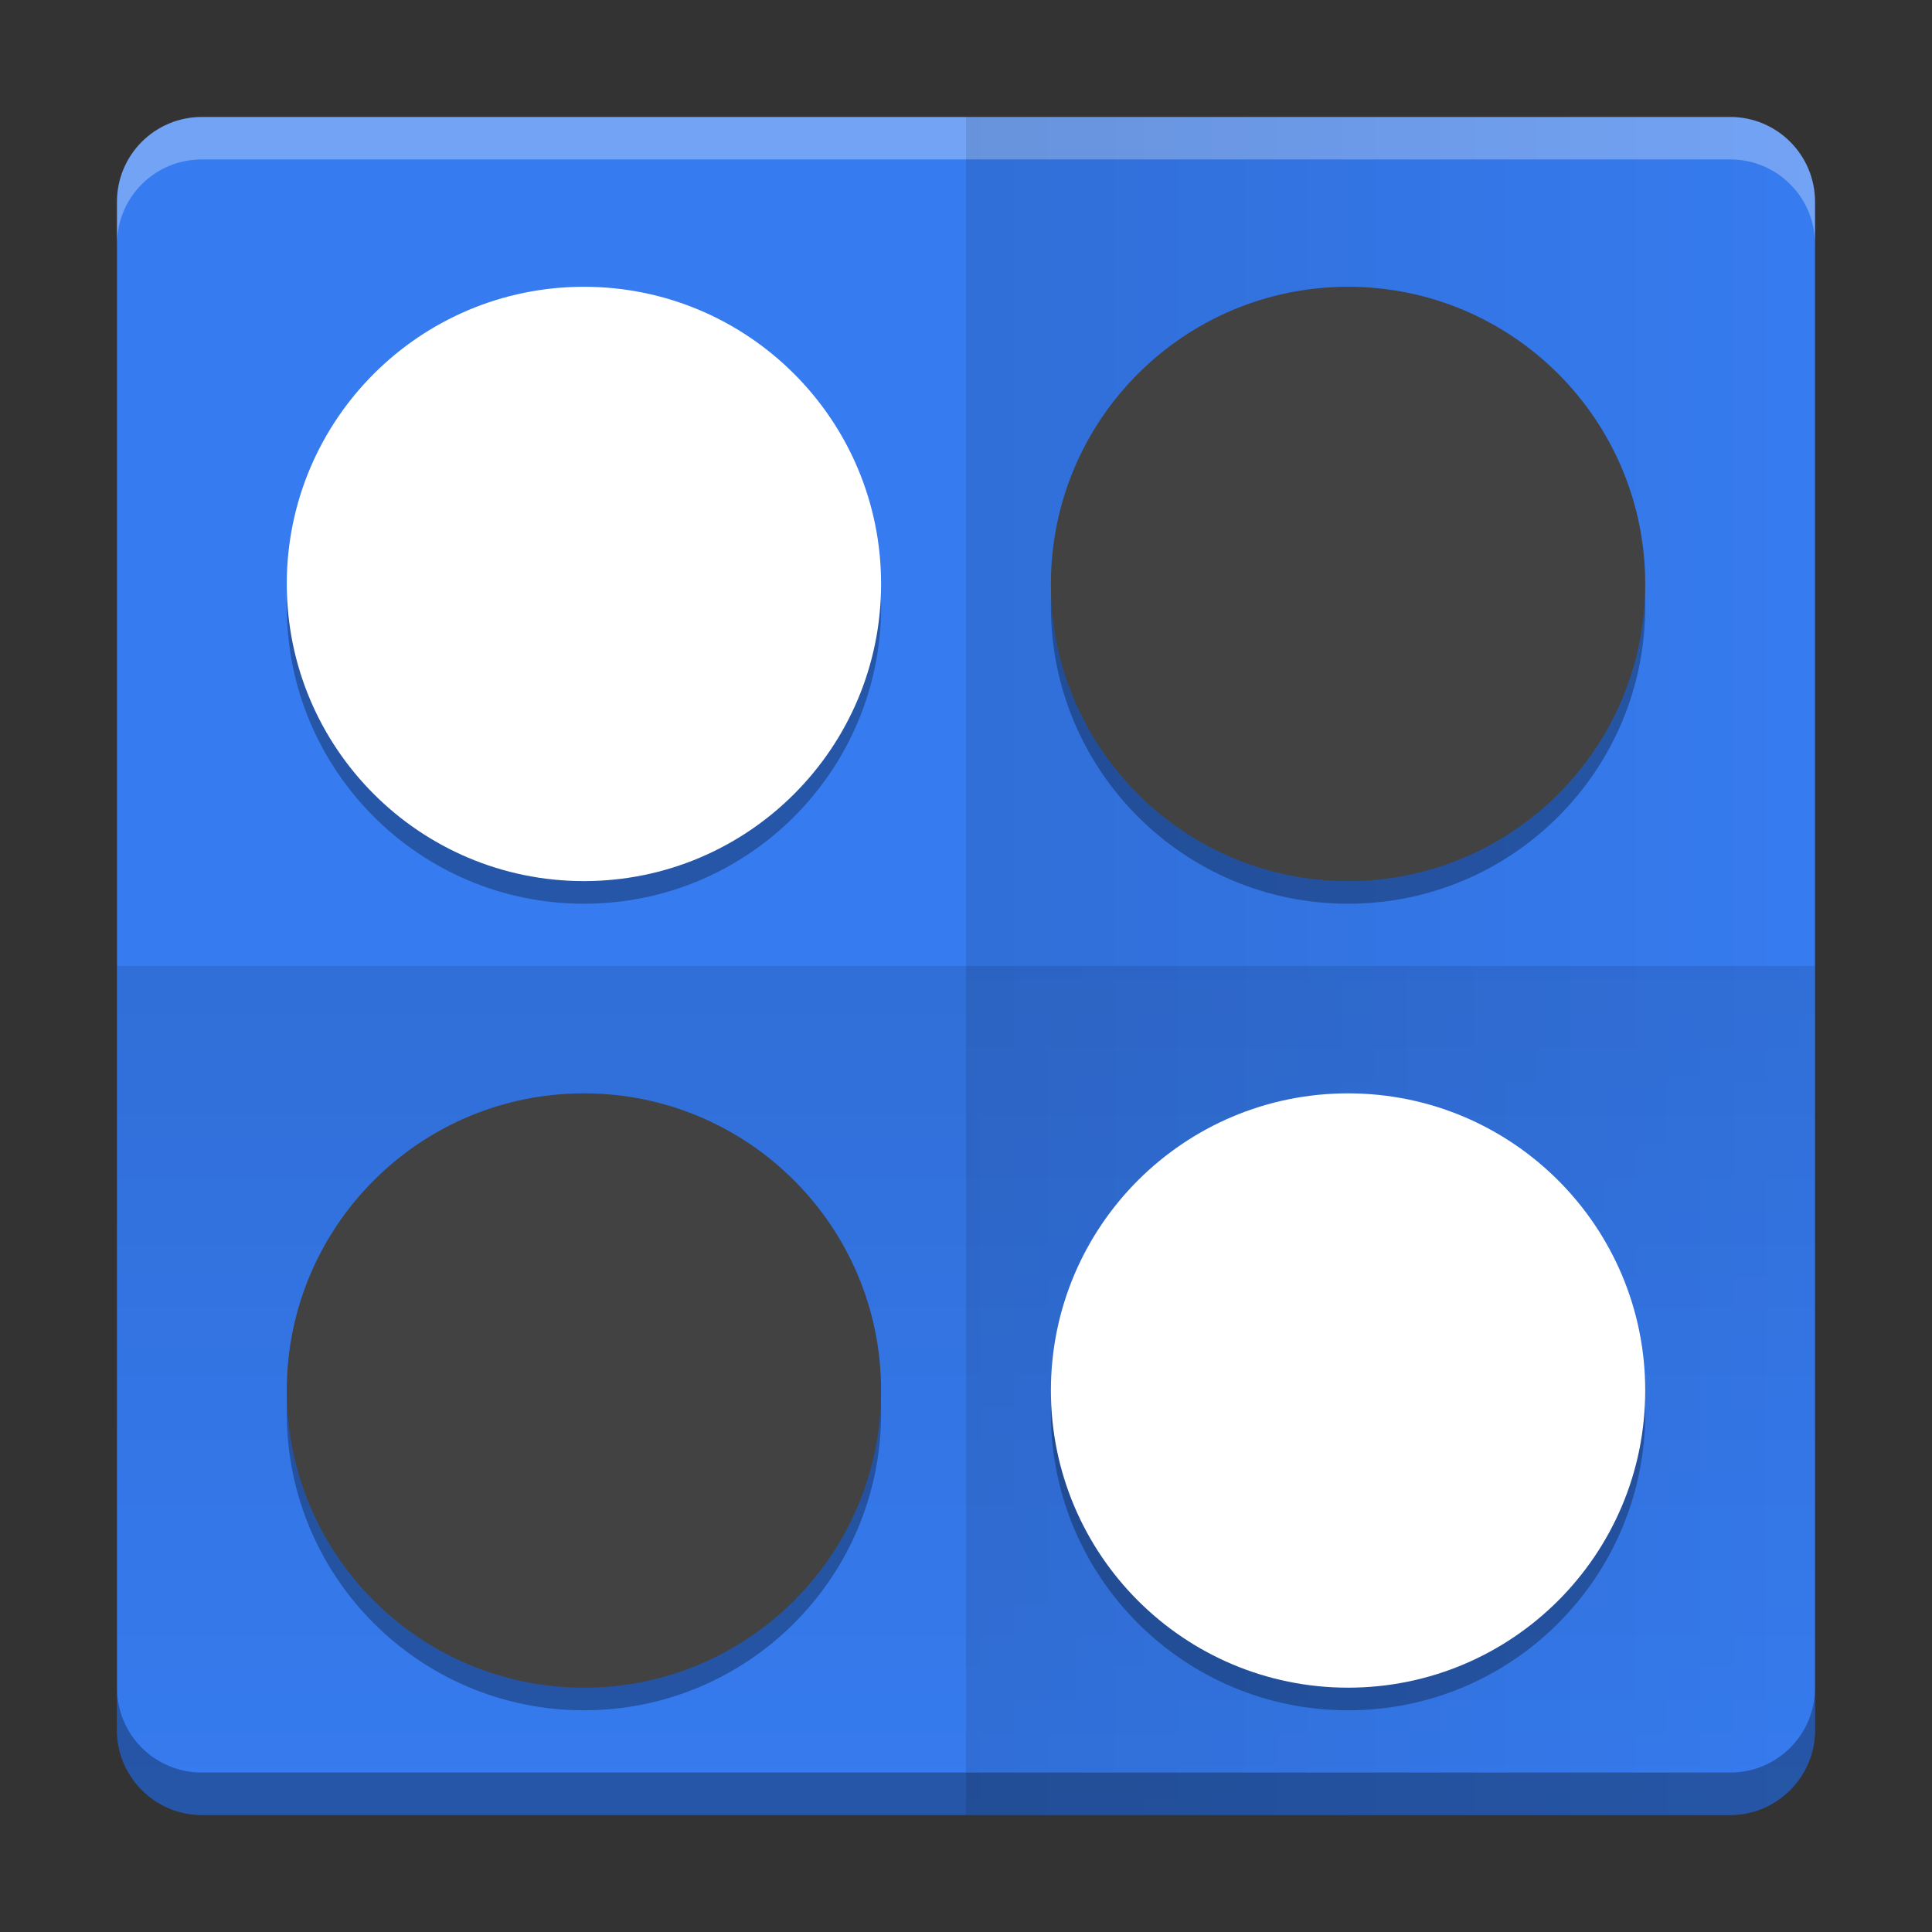 <svg xmlns="http://www.w3.org/2000/svg" xmlns:xlink="http://www.w3.org/1999/xlink" width="384pt" height="384pt" version="1.1" viewBox="0 0 384 384">
 <rect x="0" y="0" width="384" height="384" fill="#333333" stroke="none"/>
 <defs>
  <filter id="alpha" width="100%" height="100%" x="0%" y="0%" filterUnits="objectBoundingBox">
   <feColorMatrix in="SourceGraphic" type="matrix" values="0 0 0 0 1 0 0 0 0 1 0 0 0 0 1 0 0 0 1 0"/>
  </filter>
  <mask id="mask0">
   <g filter="url(#alpha)">
    <rect width="384" height="384" x="0" y="0" style="fill:rgb(0%,0%,0%);fill-opacity:0.302"/>
   </g>
  </mask>
  <clipPath id="clip1">
   <rect width="384" height="384" x="0" y="0"/>
  </clipPath>
  <g id="surface5" clip-path="url(#clip1)">
   <path style="fill:rgb(100%,100%,100%)" d="M 40.125 23.25 C 30.777 23.25 23.25 30.777 23.25 40.125 L 23.25 48.562 C 23.25 39.215 30.777 31.688 40.125 31.688 L 343.875 31.688 C 353.223 31.688 360.75 39.215 360.75 48.562 L 360.75 40.125 C 360.75 30.777 353.223 23.25 343.875 23.25 Z M 40.125 23.25"/>
  </g>
  <mask id="mask1">
   <g filter="url(#alpha)">
    <rect width="384" height="384" x="0" y="0" style="fill:rgb(0%,0%,0%);fill-opacity:0.302"/>
   </g>
  </mask>
  <clipPath id="clip2">
   <rect width="384" height="384" x="0" y="0"/>
  </clipPath>
  <g id="surface8" clip-path="url(#clip2)">
   <path style="fill:rgb(0%,0%,0%)" d="M 40.125 360.75 C 30.777 360.75 23.25 353.223 23.25 343.875 L 23.25 335.438 C 23.25 344.785 30.777 352.312 40.125 352.312 L 343.875 352.312 C 353.223 352.312 360.75 344.785 360.75 335.438 L 360.75 343.875 C 360.75 353.223 353.223 360.75 343.875 360.75 Z M 40.125 360.75"/>
  </g>
  <mask id="mask2">
   <g filter="url(#alpha)">
    <rect width="384" height="384" x="0" y="0" style="fill:rgb(0%,0%,0%);fill-opacity:0.102"/>
   </g>
  </mask>
  <linearGradient id="linear0" x1="-44" x2="-24" y1="-24" y2="-24" gradientTransform="matrix(0,-8.438,-8.438,0,-10.5,-10.5)" gradientUnits="userSpaceOnUse">
   <stop offset="0" style="stop-color:rgb(0%,0%,0%);stop-opacity:0"/>
   <stop offset="1" style="stop-color:rgb(0%,0%,0%)"/>
  </linearGradient>
  <clipPath id="clip3">
   <rect width="384" height="384" x="0" y="0"/>
  </clipPath>
  <g id="surface11" clip-path="url(#clip3)">
   <path style="fill:url(#linear0)" d="M 360.75 343.875 L 360.75 192 L 23.25 192 L 23.25 343.875 C 23.25 353.223 30.777 360.75 40.125 360.75 L 343.875 360.75 C 353.223 360.75 360.75 353.223 360.75 343.875 Z M 360.75 343.875"/>
  </g>
  <mask id="mask3">
   <g filter="url(#alpha)">
    <rect width="384" height="384" x="0" y="0" style="fill:rgb(0%,0%,0%);fill-opacity:0.102"/>
   </g>
  </mask>
  <linearGradient id="linear1" x1="-44" x2="-24" y1="-24" y2="-24" gradientTransform="matrix(-8.438,0,0,-8.438,-10.5,-10.5)" gradientUnits="userSpaceOnUse">
   <stop offset="0" style="stop-color:rgb(0%,0%,0%);stop-opacity:0"/>
   <stop offset="1" style="stop-color:rgb(0%,0%,0%)"/>
  </linearGradient>
  <clipPath id="clip4">
   <rect width="384" height="384" x="0" y="0"/>
  </clipPath>
  <g id="surface14" clip-path="url(#clip4)">
   <path style="fill:url(#linear1)" d="M 343.875 360.75 L 192 360.75 L 192 23.25 L 343.875 23.25 C 353.223 23.25 360.75 30.777 360.75 40.125 L 360.75 343.875 C 360.75 353.223 353.223 360.75 343.875 360.75 Z M 343.875 360.75"/>
  </g>
  <mask id="mask4">
   <g filter="url(#alpha)">
    <rect width="384" height="384" x="0" y="0" style="fill:rgb(0%,0%,0%);fill-opacity:0.302"/>
   </g>
  </mask>
  <clipPath id="clip5">
   <rect width="384" height="384" x="0" y="0"/>
  </clipPath>
  <g id="surface17" clip-path="url(#clip5)">
   <path style="fill:rgb(0%,0%,0%)" d="M 116.062 61.5 C 83.441 61.5 57 87.941 57 120.562 C 57 153.184 83.441 179.625 116.062 179.625 C 148.684 179.625 175.125 153.184 175.125 120.562 C 175.125 87.941 148.684 61.5 116.062 61.5 Z M 267.938 61.5 C 235.316 61.5 208.875 87.941 208.875 120.562 C 208.875 153.184 235.316 179.625 267.938 179.625 C 300.559 179.625 327 153.184 327 120.562 C 327 87.941 300.559 61.5 267.938 61.5 Z M 116.062 221.812 C 83.441 221.812 57 248.254 57 280.875 C 57 313.496 83.441 339.938 116.062 339.938 C 148.684 339.938 175.125 313.496 175.125 280.875 C 175.125 248.254 148.684 221.812 116.062 221.812 Z M 267.938 221.812 C 235.316 221.812 208.875 248.254 208.875 280.875 C 208.875 313.496 235.316 339.938 267.938 339.938 C 300.559 339.938 327 313.496 327 280.875 C 327 248.254 300.559 221.812 267.938 221.812 Z M 267.938 221.812"/>
  </g>
 </defs>
 <g>
  <path style="fill:rgb(21.176%,48.235%,94.118%)" d="M 360.75 343.875 L 360.75 40.125 C 360.75 30.805 353.195 23.25 343.875 23.25 L 40.125 23.25 C 30.805 23.25 23.25 30.805 23.25 40.125 L 23.25 343.875 C 23.25 353.195 30.805 360.75 40.125 360.75 L 343.875 360.75 C 353.195 360.75 360.75 353.195 360.75 343.875 Z M 360.75 343.875"/>
  <use mask="url(#mask0)" xlink:href="#surface5"/>
  <use mask="url(#mask1)" xlink:href="#surface8"/>
  <use mask="url(#mask2)" xlink:href="#surface11"/>
  <use mask="url(#mask3)" xlink:href="#surface14"/>
  <use mask="url(#mask4)" xlink:href="#surface17"/>
  <path style="fill:rgb(100%,100%,100%)" d="M 175.125 116.062 C 175.125 148.684 148.684 175.125 116.062 175.125 C 83.441 175.125 57 148.684 57 116.062 C 57 83.441 83.441 57 116.062 57 C 148.684 57 175.125 83.441 175.125 116.062 Z M 175.125 116.062"/>
  <path style="fill:rgb(25.882%,25.882%,25.882%)" d="M 175.125 276.375 C 175.125 308.996 148.684 335.438 116.062 335.438 C 83.441 335.438 57 308.996 57 276.375 C 57 243.754 83.441 217.312 116.062 217.312 C 148.684 217.312 175.125 243.754 175.125 276.375 Z M 175.125 276.375"/>
  <path style="fill:rgb(100%,100%,100%)" d="M 327 276.375 C 327 243.754 300.559 217.312 267.938 217.312 C 235.316 217.312 208.875 243.754 208.875 276.375 C 208.875 308.996 235.316 335.438 267.938 335.438 C 300.559 335.438 327 308.996 327 276.375 Z M 327 276.375"/>
  <path style="fill:rgb(25.882%,25.882%,25.882%)" d="M 327 116.062 C 327 83.441 300.559 57 267.938 57 C 235.316 57 208.875 83.441 208.875 116.062 C 208.875 148.684 235.316 175.125 267.938 175.125 C 300.559 175.125 327 148.684 327 116.062 Z M 327 116.062"/>
 </g>
</svg>
